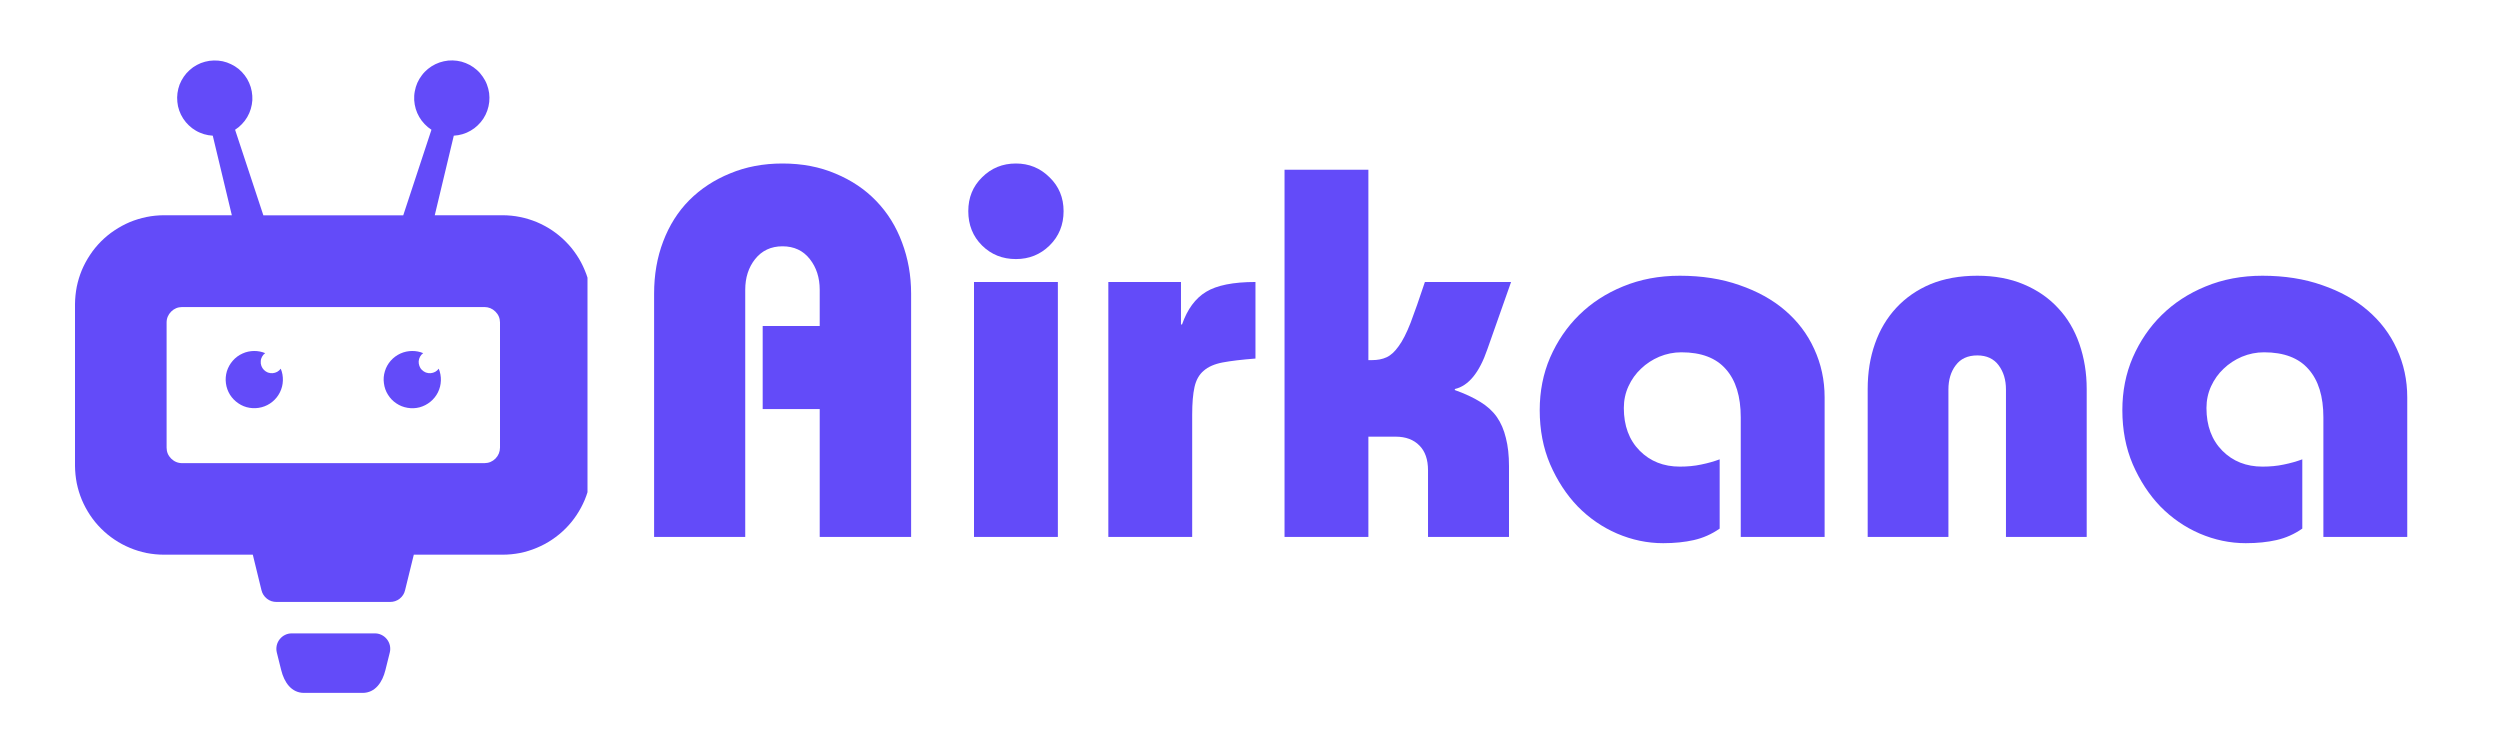 <svg xmlns="http://www.w3.org/2000/svg" xmlns:xlink="http://www.w3.org/1999/xlink" width="200" zoomAndPan="magnify" viewBox="0 0 150 45" height="60" preserveAspectRatio="xMidYMid meet" version="1.0"><defs><g/><clipPath id="9d1489e99c"><path d="M 4.5 3.422 L 35.25 3.422 L 35.25 41.672 L 4.5 41.672 Z M 4.5 3.422 " clip-rule="nonzero"/></clipPath></defs><g clip-path="url(#9d1489e99c)"><path fill="#634bf9" d="M 23.387 39.152 L 23.125 40.203 C 22.945 40.938 22.512 41.574 21.754 41.574 L 18.242 41.574 C 17.484 41.574 17.051 40.938 16.871 40.203 L 16.609 39.152 C 16.574 39.012 16.574 38.875 16.602 38.734 C 16.633 38.594 16.691 38.469 16.781 38.355 C 16.867 38.246 16.977 38.156 17.105 38.094 C 17.234 38.031 17.371 38 17.512 38.004 L 22.484 38.004 C 22.625 38 22.762 38.031 22.891 38.094 C 23.02 38.156 23.129 38.246 23.215 38.355 C 23.305 38.469 23.363 38.594 23.395 38.734 C 23.422 38.875 23.422 39.012 23.387 39.152 M 29.07 27.789 C 29.328 27.785 29.547 27.695 29.727 27.516 C 29.906 27.332 29.996 27.113 30 26.859 L 30 19.344 C 29.996 19.09 29.906 18.875 29.723 18.695 C 29.543 18.516 29.324 18.426 29.07 18.422 C 23.023 18.422 16.973 18.422 10.926 18.422 C 10.668 18.426 10.449 18.516 10.27 18.695 C 10.09 18.879 9.996 19.094 9.996 19.352 L 9.996 26.859 C 9.996 27.117 10.09 27.336 10.27 27.516 C 10.453 27.695 10.672 27.789 10.93 27.789 Z M 24.738 21.059 C 24.965 21.059 25.184 21.102 25.391 21.188 C 25.312 21.246 25.25 21.316 25.203 21.402 C 25.156 21.484 25.129 21.578 25.121 21.676 C 25.117 21.77 25.129 21.863 25.164 21.957 C 25.195 22.047 25.246 22.129 25.316 22.195 C 25.387 22.266 25.465 22.316 25.555 22.352 C 25.648 22.383 25.742 22.398 25.84 22.391 C 25.934 22.383 26.027 22.355 26.113 22.309 C 26.195 22.262 26.27 22.199 26.324 22.121 C 26.418 22.348 26.461 22.586 26.453 22.836 C 26.445 23.082 26.387 23.316 26.277 23.539 C 26.168 23.758 26.016 23.949 25.824 24.105 C 25.633 24.262 25.418 24.371 25.18 24.438 C 24.941 24.5 24.699 24.512 24.453 24.469 C 24.211 24.43 23.984 24.34 23.781 24.203 C 23.574 24.066 23.406 23.891 23.277 23.68 C 23.145 23.473 23.066 23.242 23.035 22.996 C 23 22.754 23.02 22.512 23.094 22.273 C 23.164 22.039 23.281 21.828 23.445 21.641 C 23.609 21.457 23.805 21.312 24.027 21.211 C 24.254 21.109 24.492 21.059 24.738 21.059 Z M 15.258 21.059 C 15.484 21.059 15.703 21.102 15.91 21.188 C 15.832 21.246 15.77 21.316 15.723 21.402 C 15.676 21.484 15.648 21.578 15.645 21.676 C 15.637 21.77 15.648 21.863 15.684 21.957 C 15.715 22.047 15.77 22.129 15.836 22.195 C 15.906 22.266 15.984 22.316 16.074 22.352 C 16.168 22.383 16.262 22.398 16.359 22.391 C 16.457 22.383 16.547 22.355 16.633 22.309 C 16.715 22.262 16.789 22.199 16.844 22.121 C 16.941 22.348 16.98 22.586 16.973 22.836 C 16.965 23.082 16.906 23.316 16.797 23.535 C 16.688 23.758 16.535 23.949 16.344 24.105 C 16.152 24.262 15.938 24.371 15.699 24.434 C 15.461 24.496 15.219 24.508 14.977 24.469 C 14.73 24.43 14.508 24.34 14.301 24.199 C 14.098 24.062 13.93 23.891 13.797 23.68 C 13.668 23.469 13.586 23.242 13.555 22.996 C 13.523 22.75 13.543 22.512 13.613 22.273 C 13.688 22.039 13.805 21.828 13.969 21.641 C 14.129 21.457 14.324 21.312 14.551 21.211 C 14.773 21.109 15.012 21.059 15.258 21.059 Z M 35.496 18.254 L 35.496 27.953 C 35.492 28.301 35.457 28.648 35.391 28.992 C 35.32 29.332 35.219 29.668 35.086 29.988 C 34.949 30.312 34.785 30.617 34.59 30.91 C 34.398 31.199 34.176 31.469 33.93 31.715 C 33.68 31.965 33.414 32.184 33.121 32.379 C 32.832 32.574 32.523 32.738 32.203 32.871 C 31.879 33.008 31.547 33.109 31.203 33.18 C 30.859 33.246 30.512 33.281 30.164 33.281 L 24.828 33.281 L 24.305 35.41 C 24.258 35.617 24.148 35.789 23.98 35.922 C 23.809 36.055 23.617 36.117 23.402 36.117 L 16.59 36.117 C 16.379 36.117 16.184 36.055 16.016 35.922 C 15.848 35.789 15.738 35.617 15.688 35.41 L 15.168 33.281 L 9.832 33.281 C 9.484 33.281 9.137 33.246 8.793 33.18 C 8.449 33.109 8.117 33.008 7.793 32.871 C 7.473 32.738 7.164 32.574 6.875 32.379 C 6.582 32.184 6.316 31.965 6.066 31.715 C 5.82 31.469 5.598 31.199 5.406 30.91 C 5.211 30.617 5.047 30.312 4.91 29.988 C 4.777 29.668 4.676 29.332 4.605 28.992 C 4.539 28.648 4.504 28.301 4.5 27.953 L 4.5 18.246 C 4.504 17.898 4.539 17.551 4.605 17.207 C 4.676 16.863 4.777 16.531 4.91 16.207 C 5.047 15.887 5.211 15.578 5.406 15.289 C 5.598 14.996 5.82 14.73 6.066 14.48 C 6.316 14.234 6.582 14.012 6.875 13.82 C 7.164 13.625 7.473 13.461 7.793 13.324 C 8.117 13.191 8.449 13.09 8.793 13.02 C 9.137 12.949 9.484 12.918 9.832 12.914 L 13.91 12.914 L 12.766 8.141 C 12.586 8.129 12.41 8.102 12.242 8.051 C 12.07 7.996 11.906 7.93 11.754 7.84 C 11.598 7.75 11.457 7.645 11.328 7.52 C 11.199 7.398 11.086 7.262 10.988 7.109 C 10.891 6.961 10.812 6.801 10.754 6.633 C 10.695 6.465 10.656 6.293 10.641 6.117 C 10.621 5.938 10.625 5.762 10.648 5.586 C 10.672 5.41 10.715 5.238 10.777 5.07 C 10.844 4.906 10.926 4.746 11.027 4.602 C 11.129 4.453 11.246 4.32 11.379 4.203 C 11.512 4.082 11.656 3.98 11.812 3.898 C 11.969 3.812 12.133 3.746 12.305 3.703 C 12.48 3.656 12.652 3.633 12.832 3.629 C 13.012 3.625 13.188 3.641 13.359 3.676 C 13.535 3.715 13.703 3.773 13.863 3.852 C 14.023 3.926 14.172 4.023 14.312 4.133 C 14.449 4.246 14.574 4.375 14.68 4.516 C 14.789 4.656 14.879 4.809 14.949 4.973 C 15.023 5.137 15.074 5.305 15.105 5.48 C 15.137 5.656 15.148 5.832 15.141 6.012 C 15.129 6.188 15.098 6.363 15.047 6.535 C 14.996 6.707 14.926 6.867 14.836 7.023 C 14.746 7.176 14.641 7.316 14.516 7.445 C 14.395 7.574 14.258 7.688 14.105 7.785 L 15.801 12.918 L 24.195 12.918 L 25.887 7.785 C 25.734 7.688 25.598 7.574 25.477 7.445 C 25.352 7.316 25.246 7.176 25.156 7.02 C 25.066 6.867 24.996 6.703 24.945 6.535 C 24.895 6.363 24.863 6.188 24.852 6.012 C 24.844 5.832 24.852 5.656 24.887 5.48 C 24.918 5.305 24.969 5.137 25.039 4.973 C 25.113 4.809 25.203 4.656 25.312 4.516 C 25.418 4.371 25.543 4.246 25.68 4.133 C 25.82 4.02 25.969 3.926 26.129 3.848 C 26.289 3.77 26.457 3.715 26.633 3.676 C 26.805 3.637 26.98 3.621 27.16 3.625 C 27.34 3.629 27.516 3.656 27.688 3.699 C 27.859 3.746 28.023 3.812 28.18 3.895 C 28.336 3.98 28.484 4.082 28.617 4.203 C 28.75 4.32 28.863 4.453 28.965 4.602 C 29.066 4.746 29.152 4.902 29.215 5.07 C 29.277 5.238 29.324 5.406 29.348 5.586 C 29.371 5.762 29.371 5.938 29.355 6.117 C 29.336 6.293 29.297 6.465 29.238 6.633 C 29.18 6.801 29.102 6.961 29.004 7.113 C 28.906 7.262 28.793 7.398 28.664 7.52 C 28.535 7.645 28.395 7.75 28.238 7.84 C 28.086 7.93 27.922 8 27.75 8.051 C 27.582 8.102 27.406 8.129 27.227 8.141 L 26.086 12.914 L 30.164 12.914 C 30.516 12.918 30.859 12.949 31.203 13.02 C 31.547 13.09 31.879 13.191 32.203 13.324 C 32.527 13.461 32.832 13.625 33.125 13.82 C 33.414 14.016 33.684 14.234 33.93 14.484 C 34.18 14.73 34.398 15 34.594 15.293 C 34.789 15.582 34.953 15.891 35.086 16.215 C 35.223 16.535 35.324 16.871 35.391 17.215 C 35.461 17.555 35.496 17.902 35.496 18.254 Z M 35.496 18.254 " fill-opacity="1" fill-rule="evenodd"/></g><g fill="#634bf9" fill-opacity="1"><g transform="translate(37.355, 32.216)"><g><path d="M 17.312 0 L 11.828 0 L 11.828 -7.672 L 8.406 -7.672 L 8.406 -12.656 L 11.828 -12.656 L 11.828 -14.828 C 11.828 -15.555 11.629 -16.172 11.234 -16.672 C 10.836 -17.18 10.289 -17.438 9.594 -17.438 C 8.906 -17.438 8.359 -17.18 7.953 -16.672 C 7.555 -16.172 7.359 -15.555 7.359 -14.828 L 7.359 0 L 1.891 0 L 1.891 -14.594 C 1.891 -15.727 2.07 -16.773 2.438 -17.734 C 2.801 -18.691 3.32 -19.516 4 -20.203 C 4.688 -20.891 5.504 -21.426 6.453 -21.812 C 7.398 -22.207 8.445 -22.406 9.594 -22.406 C 10.77 -22.406 11.832 -22.203 12.781 -21.797 C 13.738 -21.398 14.551 -20.852 15.219 -20.156 C 15.895 -19.457 16.41 -18.629 16.766 -17.672 C 17.129 -16.711 17.312 -15.688 17.312 -14.594 Z M 17.312 0 "/></g></g></g><g fill="#634bf9" fill-opacity="1"><g transform="translate(56.581, 32.216)"><g><path d="M 7.234 -19.547 C 7.234 -18.723 6.953 -18.035 6.391 -17.484 C 5.836 -16.941 5.164 -16.672 4.375 -16.672 C 3.57 -16.672 2.895 -16.941 2.344 -17.484 C 1.789 -18.035 1.516 -18.723 1.516 -19.547 C 1.516 -20.359 1.789 -21.035 2.344 -21.578 C 2.895 -22.129 3.57 -22.406 4.375 -22.406 C 5.164 -22.406 5.836 -22.129 6.391 -21.578 C 6.953 -21.035 7.234 -20.359 7.234 -19.547 Z M 6.891 -15.297 L 6.891 0 L 1.859 0 L 1.859 -15.297 Z M 6.891 -15.297 "/></g></g></g><g fill="#634bf9" fill-opacity="1"><g transform="translate(65.328, 32.216)"><g><path d="M 5.531 -15.297 L 5.531 -12.75 L 5.594 -12.75 C 5.914 -13.664 6.395 -14.316 7.031 -14.703 C 7.676 -15.098 8.664 -15.297 10 -15.297 L 10 -10.703 C 9.188 -10.641 8.531 -10.562 8.031 -10.469 C 7.539 -10.375 7.16 -10.207 6.891 -9.969 C 6.617 -9.738 6.438 -9.414 6.344 -9 C 6.25 -8.582 6.203 -8.023 6.203 -7.328 L 6.203 0 L 1.172 0 L 1.172 -15.297 Z M 5.531 -15.297 "/></g></g></g><g fill="#634bf9" fill-opacity="1"><g transform="translate(75.806, 32.216)"><g><path d="M 6.297 -22.031 L 6.297 -10.609 L 6.516 -10.609 C 6.848 -10.609 7.141 -10.664 7.391 -10.781 C 7.641 -10.895 7.879 -11.113 8.109 -11.438 C 8.348 -11.758 8.586 -12.227 8.828 -12.844 C 9.066 -13.469 9.352 -14.285 9.688 -15.297 L 14.859 -15.297 L 13.438 -11.266 C 12.957 -9.859 12.305 -9.062 11.484 -8.875 L 11.484 -8.812 C 12.078 -8.602 12.582 -8.367 13 -8.109 C 13.414 -7.859 13.75 -7.555 14 -7.203 C 14.25 -6.848 14.43 -6.426 14.547 -5.938 C 14.672 -5.457 14.734 -4.895 14.734 -4.25 L 14.734 0 L 9.875 0 L 9.875 -4 C 9.875 -4.645 9.703 -5.141 9.359 -5.484 C 9.016 -5.836 8.539 -6.016 7.938 -6.016 L 6.297 -6.016 L 6.297 0 L 1.266 0 L 1.266 -22.031 Z M 6.297 -22.031 "/></g></g></g><g fill="#634bf9" fill-opacity="1"><g transform="translate(91.539, 32.216)"><g><path d="M 17.938 0 L 12.906 0 L 12.906 -7.172 C 12.906 -8.43 12.609 -9.395 12.016 -10.062 C 11.43 -10.738 10.539 -11.078 9.344 -11.078 C 8.883 -11.078 8.441 -10.988 8.016 -10.812 C 7.598 -10.633 7.234 -10.395 6.922 -10.094 C 6.609 -9.801 6.359 -9.453 6.172 -9.047 C 5.984 -8.641 5.891 -8.203 5.891 -7.734 C 5.891 -6.672 6.207 -5.816 6.844 -5.172 C 7.477 -4.535 8.281 -4.219 9.25 -4.219 C 9.707 -4.219 10.133 -4.258 10.531 -4.344 C 10.938 -4.426 11.305 -4.531 11.641 -4.656 L 11.641 -0.5 C 11.16 -0.164 10.645 0.062 10.094 0.188 C 9.551 0.312 8.938 0.375 8.25 0.375 C 7.301 0.375 6.379 0.18 5.484 -0.203 C 4.598 -0.586 3.812 -1.129 3.125 -1.828 C 2.445 -2.535 1.895 -3.379 1.469 -4.359 C 1.051 -5.336 0.844 -6.422 0.844 -7.609 C 0.844 -8.742 1.051 -9.797 1.469 -10.766 C 1.895 -11.742 2.473 -12.594 3.203 -13.312 C 3.941 -14.039 4.82 -14.613 5.844 -15.031 C 6.875 -15.457 8.008 -15.672 9.25 -15.672 C 10.57 -15.672 11.766 -15.484 12.828 -15.109 C 13.898 -14.742 14.812 -14.238 15.562 -13.594 C 16.32 -12.945 16.906 -12.176 17.312 -11.281 C 17.727 -10.383 17.938 -9.414 17.938 -8.375 Z M 17.938 0 "/></g></g></g><g fill="#634bf9" fill-opacity="1"><g transform="translate(110.764, 32.216)"><g><path d="M 14.438 0 L 9.594 0 L 9.594 -8.844 C 9.594 -9.426 9.445 -9.91 9.156 -10.297 C 8.863 -10.691 8.438 -10.891 7.875 -10.891 C 7.301 -10.891 6.867 -10.691 6.578 -10.297 C 6.285 -9.91 6.141 -9.426 6.141 -8.844 L 6.141 0 L 1.297 0 L 1.297 -8.875 C 1.297 -9.863 1.441 -10.77 1.734 -11.594 C 2.023 -12.426 2.453 -13.145 3.016 -13.75 C 3.586 -14.363 4.273 -14.836 5.078 -15.172 C 5.891 -15.504 6.82 -15.672 7.875 -15.672 C 8.914 -15.672 9.844 -15.5 10.656 -15.156 C 11.477 -14.812 12.164 -14.336 12.719 -13.734 C 13.281 -13.141 13.707 -12.422 14 -11.578 C 14.289 -10.742 14.438 -9.844 14.438 -8.875 Z M 14.438 0 "/></g></g></g><g fill="#634bf9" fill-opacity="1"><g transform="translate(126.497, 32.216)"><g><path d="M 17.938 0 L 12.906 0 L 12.906 -7.172 C 12.906 -8.43 12.609 -9.395 12.016 -10.062 C 11.43 -10.738 10.539 -11.078 9.344 -11.078 C 8.883 -11.078 8.441 -10.988 8.016 -10.812 C 7.598 -10.633 7.234 -10.395 6.922 -10.094 C 6.609 -9.801 6.359 -9.453 6.172 -9.047 C 5.984 -8.641 5.891 -8.203 5.891 -7.734 C 5.891 -6.672 6.207 -5.816 6.844 -5.172 C 7.477 -4.535 8.281 -4.219 9.25 -4.219 C 9.707 -4.219 10.133 -4.258 10.531 -4.344 C 10.938 -4.426 11.305 -4.531 11.641 -4.656 L 11.641 -0.5 C 11.16 -0.164 10.645 0.062 10.094 0.188 C 9.551 0.312 8.938 0.375 8.25 0.375 C 7.301 0.375 6.379 0.18 5.484 -0.203 C 4.598 -0.586 3.812 -1.129 3.125 -1.828 C 2.445 -2.535 1.895 -3.379 1.469 -4.359 C 1.051 -5.336 0.844 -6.422 0.844 -7.609 C 0.844 -8.742 1.051 -9.797 1.469 -10.766 C 1.895 -11.742 2.473 -12.594 3.203 -13.312 C 3.941 -14.039 4.82 -14.613 5.844 -15.031 C 6.875 -15.457 8.008 -15.672 9.25 -15.672 C 10.57 -15.672 11.766 -15.484 12.828 -15.109 C 13.898 -14.742 14.812 -14.238 15.562 -13.594 C 16.32 -12.945 16.906 -12.176 17.312 -11.281 C 17.727 -10.383 17.938 -9.414 17.938 -8.375 Z M 17.938 0 "/></g></g></g></svg>